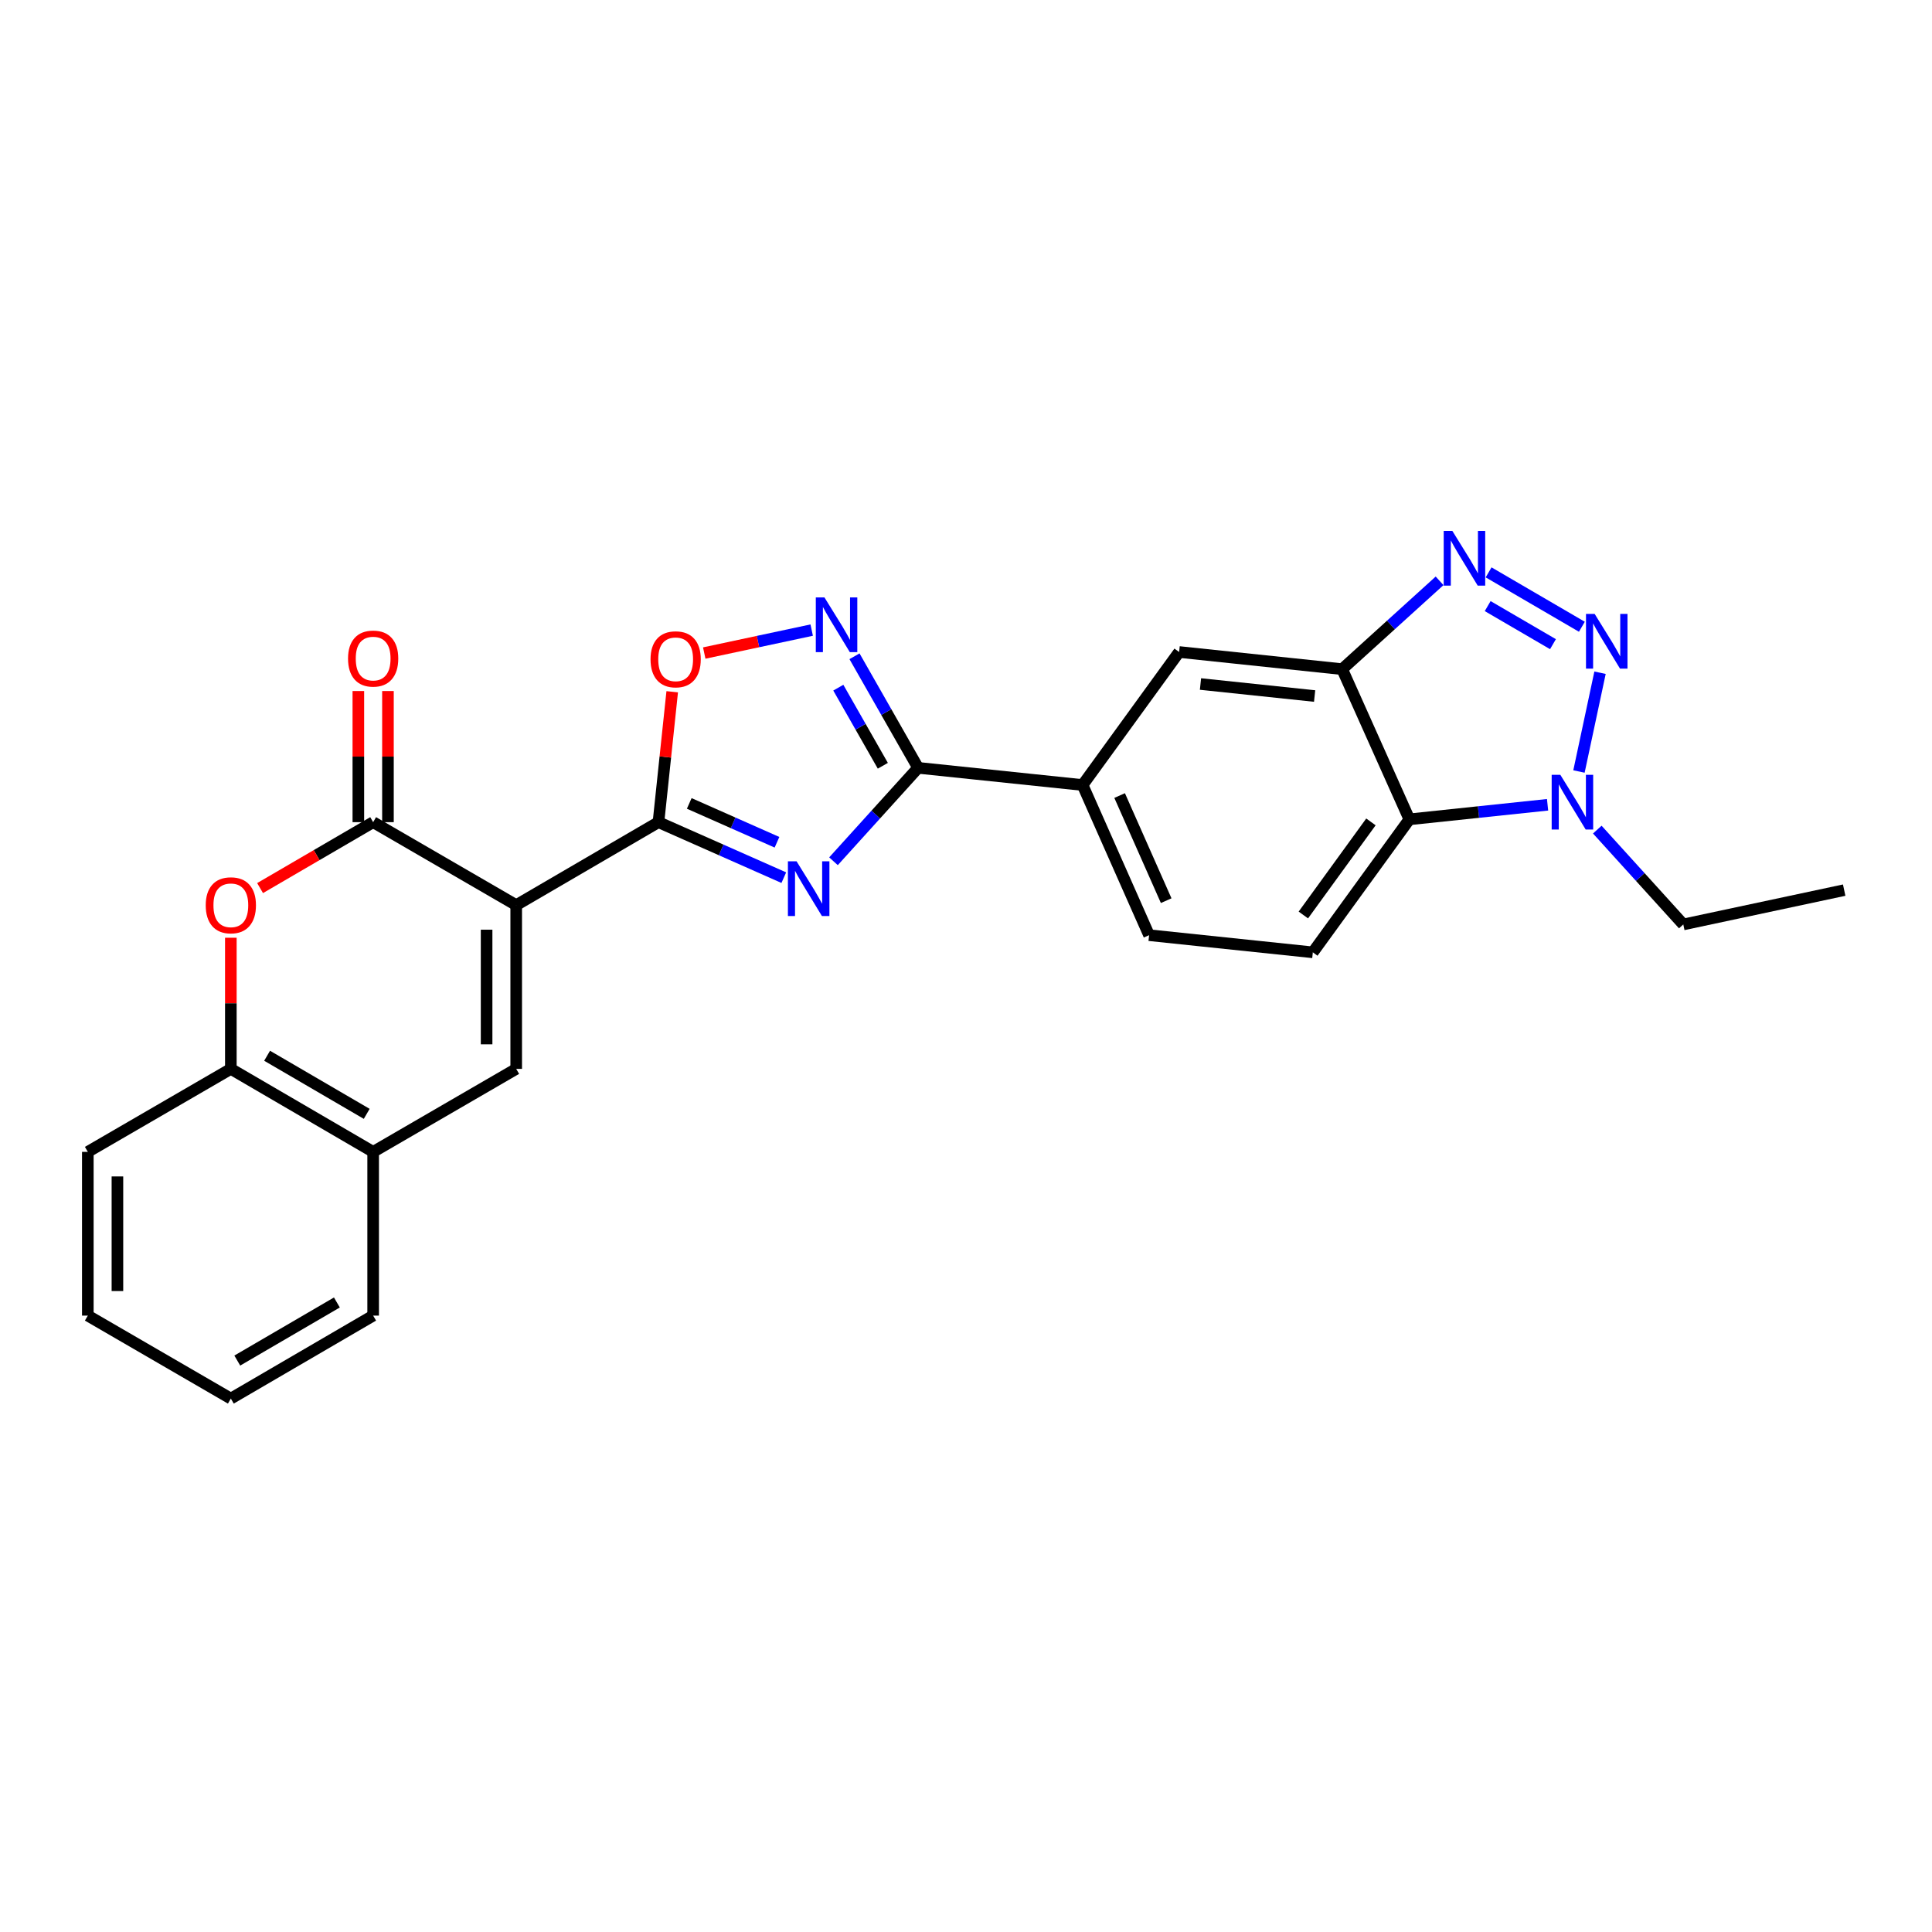 <?xml version='1.0' encoding='iso-8859-1'?>
<svg version='1.1' baseProfile='full'
              xmlns='http://www.w3.org/2000/svg'
                      xmlns:rdkit='http://www.rdkit.org/xml'
                      xmlns:xlink='http://www.w3.org/1999/xlink'
                  xml:space='preserve'
width='1000px' height='1000px' viewBox='0 0 1000 1000'>
<!-- END OF HEADER -->
<rect style='opacity:1.0;fill:#FFFFFF;stroke:none' width='1000' height='1000' x='0' y='0'> </rect>
<path class='bond-1' d='M 267.189,468.493 L 340.82,425.552' style='fill:none;fill-rule:evenodd;stroke:#000000;stroke-width:6px;stroke-linecap:butt;stroke-linejoin:miter;stroke-opacity:1' />
<path class='bond-3' d='M 267.189,468.493 L 193.142,425.552' style='fill:none;fill-rule:evenodd;stroke:#000000;stroke-width:6px;stroke-linecap:butt;stroke-linejoin:miter;stroke-opacity:1' />
<path class='bond-6' d='M 267.189,468.493 L 267.189,553.25' style='fill:none;fill-rule:evenodd;stroke:#000000;stroke-width:6px;stroke-linecap:butt;stroke-linejoin:miter;stroke-opacity:1' />
<path class='bond-6' d='M 251.866,481.207 L 251.866,540.537' style='fill:none;fill-rule:evenodd;stroke:#000000;stroke-width:6px;stroke-linecap:butt;stroke-linejoin:miter;stroke-opacity:1' />
<path class='bond-0' d='M 405.697,454.275 L 373.259,439.914' style='fill:none;fill-rule:evenodd;stroke:#0000FF;stroke-width:6px;stroke-linecap:butt;stroke-linejoin:miter;stroke-opacity:1' />
<path class='bond-0' d='M 373.259,439.914 L 340.82,425.552' style='fill:none;fill-rule:evenodd;stroke:#000000;stroke-width:6px;stroke-linecap:butt;stroke-linejoin:miter;stroke-opacity:1' />
<path class='bond-0' d='M 402.169,435.955 L 379.462,425.902' style='fill:none;fill-rule:evenodd;stroke:#0000FF;stroke-width:6px;stroke-linecap:butt;stroke-linejoin:miter;stroke-opacity:1' />
<path class='bond-0' d='M 379.462,425.902 L 356.755,415.849' style='fill:none;fill-rule:evenodd;stroke:#000000;stroke-width:6px;stroke-linecap:butt;stroke-linejoin:miter;stroke-opacity:1' />
<path class='bond-4' d='M 431.412,445.784 L 453.307,421.608' style='fill:none;fill-rule:evenodd;stroke:#0000FF;stroke-width:6px;stroke-linecap:butt;stroke-linejoin:miter;stroke-opacity:1' />
<path class='bond-4' d='M 453.307,421.608 L 475.201,397.433' style='fill:none;fill-rule:evenodd;stroke:#000000;stroke-width:6px;stroke-linecap:butt;stroke-linejoin:miter;stroke-opacity:1' />
<path class='bond-12' d='M 340.82,425.552 L 344.378,391.802' style='fill:none;fill-rule:evenodd;stroke:#000000;stroke-width:6px;stroke-linecap:butt;stroke-linejoin:miter;stroke-opacity:1' />
<path class='bond-12' d='M 344.378,391.802 L 347.937,358.051' style='fill:none;fill-rule:evenodd;stroke:#FF0000;stroke-width:6px;stroke-linecap:butt;stroke-linejoin:miter;stroke-opacity:1' />
<path class='bond-2' d='M 818.777,324.409 L 770.5,296.256' style='fill:none;fill-rule:evenodd;stroke:#0000FF;stroke-width:6px;stroke-linecap:butt;stroke-linejoin:miter;stroke-opacity:1' />
<path class='bond-2' d='M 803.816,333.424 L 770.022,313.716' style='fill:none;fill-rule:evenodd;stroke:#0000FF;stroke-width:6px;stroke-linecap:butt;stroke-linejoin:miter;stroke-opacity:1' />
<path class='bond-30' d='M 828.174,348.205 L 817.268,399.328' style='fill:none;fill-rule:evenodd;stroke:#0000FF;stroke-width:6px;stroke-linecap:butt;stroke-linejoin:miter;stroke-opacity:1' />
<path class='bond-10' d='M 193.142,425.552 L 163.879,442.612' style='fill:none;fill-rule:evenodd;stroke:#000000;stroke-width:6px;stroke-linecap:butt;stroke-linejoin:miter;stroke-opacity:1' />
<path class='bond-10' d='M 163.879,442.612 L 134.617,459.672' style='fill:none;fill-rule:evenodd;stroke:#FF0000;stroke-width:6px;stroke-linecap:butt;stroke-linejoin:miter;stroke-opacity:1' />
<path class='bond-18' d='M 200.803,425.552 L 200.803,391.613' style='fill:none;fill-rule:evenodd;stroke:#000000;stroke-width:6px;stroke-linecap:butt;stroke-linejoin:miter;stroke-opacity:1' />
<path class='bond-18' d='M 200.803,391.613 L 200.803,357.674' style='fill:none;fill-rule:evenodd;stroke:#FF0000;stroke-width:6px;stroke-linecap:butt;stroke-linejoin:miter;stroke-opacity:1' />
<path class='bond-18' d='M 185.48,425.552 L 185.48,391.613' style='fill:none;fill-rule:evenodd;stroke:#000000;stroke-width:6px;stroke-linecap:butt;stroke-linejoin:miter;stroke-opacity:1' />
<path class='bond-18' d='M 185.48,391.613 L 185.48,357.674' style='fill:none;fill-rule:evenodd;stroke:#FF0000;stroke-width:6px;stroke-linecap:butt;stroke-linejoin:miter;stroke-opacity:1' />
<path class='bond-13' d='M 475.201,397.433 L 560.342,406.321' style='fill:none;fill-rule:evenodd;stroke:#000000;stroke-width:6px;stroke-linecap:butt;stroke-linejoin:miter;stroke-opacity:1' />
<path class='bond-27' d='M 475.201,397.433 L 458.744,368.559' style='fill:none;fill-rule:evenodd;stroke:#000000;stroke-width:6px;stroke-linecap:butt;stroke-linejoin:miter;stroke-opacity:1' />
<path class='bond-27' d='M 458.744,368.559 L 442.286,339.685' style='fill:none;fill-rule:evenodd;stroke:#0000FF;stroke-width:6px;stroke-linecap:butt;stroke-linejoin:miter;stroke-opacity:1' />
<path class='bond-27' d='M 456.951,396.359 L 445.43,376.147' style='fill:none;fill-rule:evenodd;stroke:#000000;stroke-width:6px;stroke-linecap:butt;stroke-linejoin:miter;stroke-opacity:1' />
<path class='bond-27' d='M 445.43,376.147 L 433.91,355.935' style='fill:none;fill-rule:evenodd;stroke:#0000FF;stroke-width:6px;stroke-linecap:butt;stroke-linejoin:miter;stroke-opacity:1' />
<path class='bond-5' d='M 745.125,300.641 L 719.915,323.497' style='fill:none;fill-rule:evenodd;stroke:#0000FF;stroke-width:6px;stroke-linecap:butt;stroke-linejoin:miter;stroke-opacity:1' />
<path class='bond-5' d='M 719.915,323.497 L 694.705,346.354' style='fill:none;fill-rule:evenodd;stroke:#000000;stroke-width:6px;stroke-linecap:butt;stroke-linejoin:miter;stroke-opacity:1' />
<path class='bond-14' d='M 267.189,553.25 L 193.142,596.208' style='fill:none;fill-rule:evenodd;stroke:#000000;stroke-width:6px;stroke-linecap:butt;stroke-linejoin:miter;stroke-opacity:1' />
<path class='bond-7' d='M 420.132,326.141 L 392.324,332.076' style='fill:none;fill-rule:evenodd;stroke:#0000FF;stroke-width:6px;stroke-linecap:butt;stroke-linejoin:miter;stroke-opacity:1' />
<path class='bond-7' d='M 392.324,332.076 L 364.516,338.011' style='fill:none;fill-rule:evenodd;stroke:#FF0000;stroke-width:6px;stroke-linecap:butt;stroke-linejoin:miter;stroke-opacity:1' />
<path class='bond-8' d='M 694.705,346.354 L 610.314,337.475' style='fill:none;fill-rule:evenodd;stroke:#000000;stroke-width:6px;stroke-linecap:butt;stroke-linejoin:miter;stroke-opacity:1' />
<path class='bond-8' d='M 680.443,360.262 L 621.369,354.046' style='fill:none;fill-rule:evenodd;stroke:#000000;stroke-width:6px;stroke-linecap:butt;stroke-linejoin:miter;stroke-opacity:1' />
<path class='bond-29' d='M 694.705,346.354 L 729.49,424.088' style='fill:none;fill-rule:evenodd;stroke:#000000;stroke-width:6px;stroke-linecap:butt;stroke-linejoin:miter;stroke-opacity:1' />
<path class='bond-9' d='M 801.02,416.555 L 765.255,420.322' style='fill:none;fill-rule:evenodd;stroke:#0000FF;stroke-width:6px;stroke-linecap:butt;stroke-linejoin:miter;stroke-opacity:1' />
<path class='bond-9' d='M 765.255,420.322 L 729.49,424.088' style='fill:none;fill-rule:evenodd;stroke:#000000;stroke-width:6px;stroke-linecap:butt;stroke-linejoin:miter;stroke-opacity:1' />
<path class='bond-20' d='M 826.758,429.402 L 849.014,453.949' style='fill:none;fill-rule:evenodd;stroke:#0000FF;stroke-width:6px;stroke-linecap:butt;stroke-linejoin:miter;stroke-opacity:1' />
<path class='bond-20' d='M 849.014,453.949 L 871.269,478.496' style='fill:none;fill-rule:evenodd;stroke:#000000;stroke-width:6px;stroke-linecap:butt;stroke-linejoin:miter;stroke-opacity:1' />
<path class='bond-26' d='M 119.485,485.372 L 119.485,519.311' style='fill:none;fill-rule:evenodd;stroke:#FF0000;stroke-width:6px;stroke-linecap:butt;stroke-linejoin:miter;stroke-opacity:1' />
<path class='bond-26' d='M 119.485,519.311 L 119.485,553.25' style='fill:none;fill-rule:evenodd;stroke:#000000;stroke-width:6px;stroke-linecap:butt;stroke-linejoin:miter;stroke-opacity:1' />
<path class='bond-11' d='M 729.49,424.088 L 679.518,492.926' style='fill:none;fill-rule:evenodd;stroke:#000000;stroke-width:6px;stroke-linecap:butt;stroke-linejoin:miter;stroke-opacity:1' />
<path class='bond-11' d='M 709.594,425.412 L 674.613,473.598' style='fill:none;fill-rule:evenodd;stroke:#000000;stroke-width:6px;stroke-linecap:butt;stroke-linejoin:miter;stroke-opacity:1' />
<path class='bond-16' d='M 560.342,406.321 L 610.314,337.475' style='fill:none;fill-rule:evenodd;stroke:#000000;stroke-width:6px;stroke-linecap:butt;stroke-linejoin:miter;stroke-opacity:1' />
<path class='bond-19' d='M 560.342,406.321 L 594.769,484.047' style='fill:none;fill-rule:evenodd;stroke:#000000;stroke-width:6px;stroke-linecap:butt;stroke-linejoin:miter;stroke-opacity:1' />
<path class='bond-19' d='M 579.517,411.774 L 603.616,466.182' style='fill:none;fill-rule:evenodd;stroke:#000000;stroke-width:6px;stroke-linecap:butt;stroke-linejoin:miter;stroke-opacity:1' />
<path class='bond-15' d='M 193.142,596.208 L 119.485,553.25' style='fill:none;fill-rule:evenodd;stroke:#000000;stroke-width:6px;stroke-linecap:butt;stroke-linejoin:miter;stroke-opacity:1' />
<path class='bond-15' d='M 189.813,576.527 L 138.254,546.457' style='fill:none;fill-rule:evenodd;stroke:#000000;stroke-width:6px;stroke-linecap:butt;stroke-linejoin:miter;stroke-opacity:1' />
<path class='bond-21' d='M 193.142,596.208 L 193.142,680.957' style='fill:none;fill-rule:evenodd;stroke:#000000;stroke-width:6px;stroke-linecap:butt;stroke-linejoin:miter;stroke-opacity:1' />
<path class='bond-22' d='M 119.485,553.25 L 45.455,596.208' style='fill:none;fill-rule:evenodd;stroke:#000000;stroke-width:6px;stroke-linecap:butt;stroke-linejoin:miter;stroke-opacity:1' />
<path class='bond-17' d='M 679.518,492.926 L 594.769,484.047' style='fill:none;fill-rule:evenodd;stroke:#000000;stroke-width:6px;stroke-linecap:butt;stroke-linejoin:miter;stroke-opacity:1' />
<path class='bond-23' d='M 871.269,478.496 L 954.545,460.729' style='fill:none;fill-rule:evenodd;stroke:#000000;stroke-width:6px;stroke-linecap:butt;stroke-linejoin:miter;stroke-opacity:1' />
<path class='bond-24' d='M 193.142,680.957 L 119.485,723.906' style='fill:none;fill-rule:evenodd;stroke:#000000;stroke-width:6px;stroke-linecap:butt;stroke-linejoin:miter;stroke-opacity:1' />
<path class='bond-24' d='M 174.374,674.162 L 122.815,704.226' style='fill:none;fill-rule:evenodd;stroke:#000000;stroke-width:6px;stroke-linecap:butt;stroke-linejoin:miter;stroke-opacity:1' />
<path class='bond-28' d='M 45.455,596.208 L 45.455,680.957' style='fill:none;fill-rule:evenodd;stroke:#000000;stroke-width:6px;stroke-linecap:butt;stroke-linejoin:miter;stroke-opacity:1' />
<path class='bond-28' d='M 60.778,608.92 L 60.778,668.245' style='fill:none;fill-rule:evenodd;stroke:#000000;stroke-width:6px;stroke-linecap:butt;stroke-linejoin:miter;stroke-opacity:1' />
<path class='bond-25' d='M 119.485,723.906 L 45.455,680.957' style='fill:none;fill-rule:evenodd;stroke:#000000;stroke-width:6px;stroke-linecap:butt;stroke-linejoin:miter;stroke-opacity:1' />
<path  class='atom-1' d='M 412.303 445.811
L 421.583 460.811
Q 422.503 462.291, 423.983 464.971
Q 425.463 467.651, 425.543 467.811
L 425.543 445.811
L 429.303 445.811
L 429.303 474.131
L 425.423 474.131
L 415.463 457.731
Q 414.303 455.811, 413.063 453.611
Q 411.863 451.411, 411.503 450.731
L 411.503 474.131
L 407.823 474.131
L 407.823 445.811
L 412.303 445.811
' fill='#0000FF'/>
<path  class='atom-3' d='M 825.389 317.756
L 834.669 332.756
Q 835.589 334.236, 837.069 336.916
Q 838.549 339.596, 838.629 339.756
L 838.629 317.756
L 842.389 317.756
L 842.389 346.076
L 838.509 346.076
L 828.549 329.676
Q 827.389 327.756, 826.149 325.556
Q 824.949 323.356, 824.589 322.676
L 824.589 346.076
L 820.909 346.076
L 820.909 317.756
L 825.389 317.756
' fill='#0000FF'/>
<path  class='atom-6' d='M 751.741 274.807
L 761.021 289.807
Q 761.941 291.287, 763.421 293.967
Q 764.901 296.647, 764.981 296.807
L 764.981 274.807
L 768.741 274.807
L 768.741 303.127
L 764.861 303.127
L 754.901 286.727
Q 753.741 284.807, 752.501 282.607
Q 751.301 280.407, 750.941 279.727
L 750.941 303.127
L 747.261 303.127
L 747.261 274.807
L 751.741 274.807
' fill='#0000FF'/>
<path  class='atom-8' d='M 426.741 309.234
L 436.021 324.234
Q 436.941 325.714, 438.421 328.394
Q 439.901 331.074, 439.981 331.234
L 439.981 309.234
L 443.741 309.234
L 443.741 337.554
L 439.861 337.554
L 429.901 321.154
Q 428.741 319.234, 427.501 317.034
Q 426.301 314.834, 425.941 314.154
L 425.941 337.554
L 422.261 337.554
L 422.261 309.234
L 426.741 309.234
' fill='#0000FF'/>
<path  class='atom-10' d='M 807.622 401.04
L 816.902 416.04
Q 817.822 417.52, 819.302 420.2
Q 820.782 422.88, 820.862 423.04
L 820.862 401.04
L 824.622 401.04
L 824.622 429.36
L 820.742 429.36
L 810.782 412.96
Q 809.622 411.04, 808.382 408.84
Q 807.182 406.64, 806.822 405.96
L 806.822 429.36
L 803.142 429.36
L 803.142 401.04
L 807.622 401.04
' fill='#0000FF'/>
<path  class='atom-11' d='M 106.485 468.573
Q 106.485 461.773, 109.845 457.973
Q 113.205 454.173, 119.485 454.173
Q 125.765 454.173, 129.125 457.973
Q 132.485 461.773, 132.485 468.573
Q 132.485 475.453, 129.085 479.373
Q 125.685 483.253, 119.485 483.253
Q 113.245 483.253, 109.845 479.373
Q 106.485 475.493, 106.485 468.573
M 119.485 480.053
Q 123.805 480.053, 126.125 477.173
Q 128.485 474.253, 128.485 468.573
Q 128.485 463.013, 126.125 460.213
Q 123.805 457.373, 119.485 457.373
Q 115.165 457.373, 112.805 460.173
Q 110.485 462.973, 110.485 468.573
Q 110.485 474.293, 112.805 477.173
Q 115.165 480.053, 119.485 480.053
' fill='#FF0000'/>
<path  class='atom-13' d='M 336.716 341.25
Q 336.716 334.45, 340.076 330.65
Q 343.436 326.85, 349.716 326.85
Q 355.996 326.85, 359.356 330.65
Q 362.716 334.45, 362.716 341.25
Q 362.716 348.13, 359.316 352.05
Q 355.916 355.93, 349.716 355.93
Q 343.476 355.93, 340.076 352.05
Q 336.716 348.17, 336.716 341.25
M 349.716 352.73
Q 354.036 352.73, 356.356 349.85
Q 358.716 346.93, 358.716 341.25
Q 358.716 335.69, 356.356 332.89
Q 354.036 330.05, 349.716 330.05
Q 345.396 330.05, 343.036 332.85
Q 340.716 335.65, 340.716 341.25
Q 340.716 346.97, 343.036 349.85
Q 345.396 352.73, 349.716 352.73
' fill='#FF0000'/>
<path  class='atom-19' d='M 180.142 340.875
Q 180.142 334.075, 183.502 330.275
Q 186.862 326.475, 193.142 326.475
Q 199.422 326.475, 202.782 330.275
Q 206.142 334.075, 206.142 340.875
Q 206.142 347.755, 202.742 351.675
Q 199.342 355.555, 193.142 355.555
Q 186.902 355.555, 183.502 351.675
Q 180.142 347.795, 180.142 340.875
M 193.142 352.355
Q 197.462 352.355, 199.782 349.475
Q 202.142 346.555, 202.142 340.875
Q 202.142 335.315, 199.782 332.515
Q 197.462 329.675, 193.142 329.675
Q 188.822 329.675, 186.462 332.475
Q 184.142 335.275, 184.142 340.875
Q 184.142 346.595, 186.462 349.475
Q 188.822 352.355, 193.142 352.355
' fill='#FF0000'/>
</svg>
